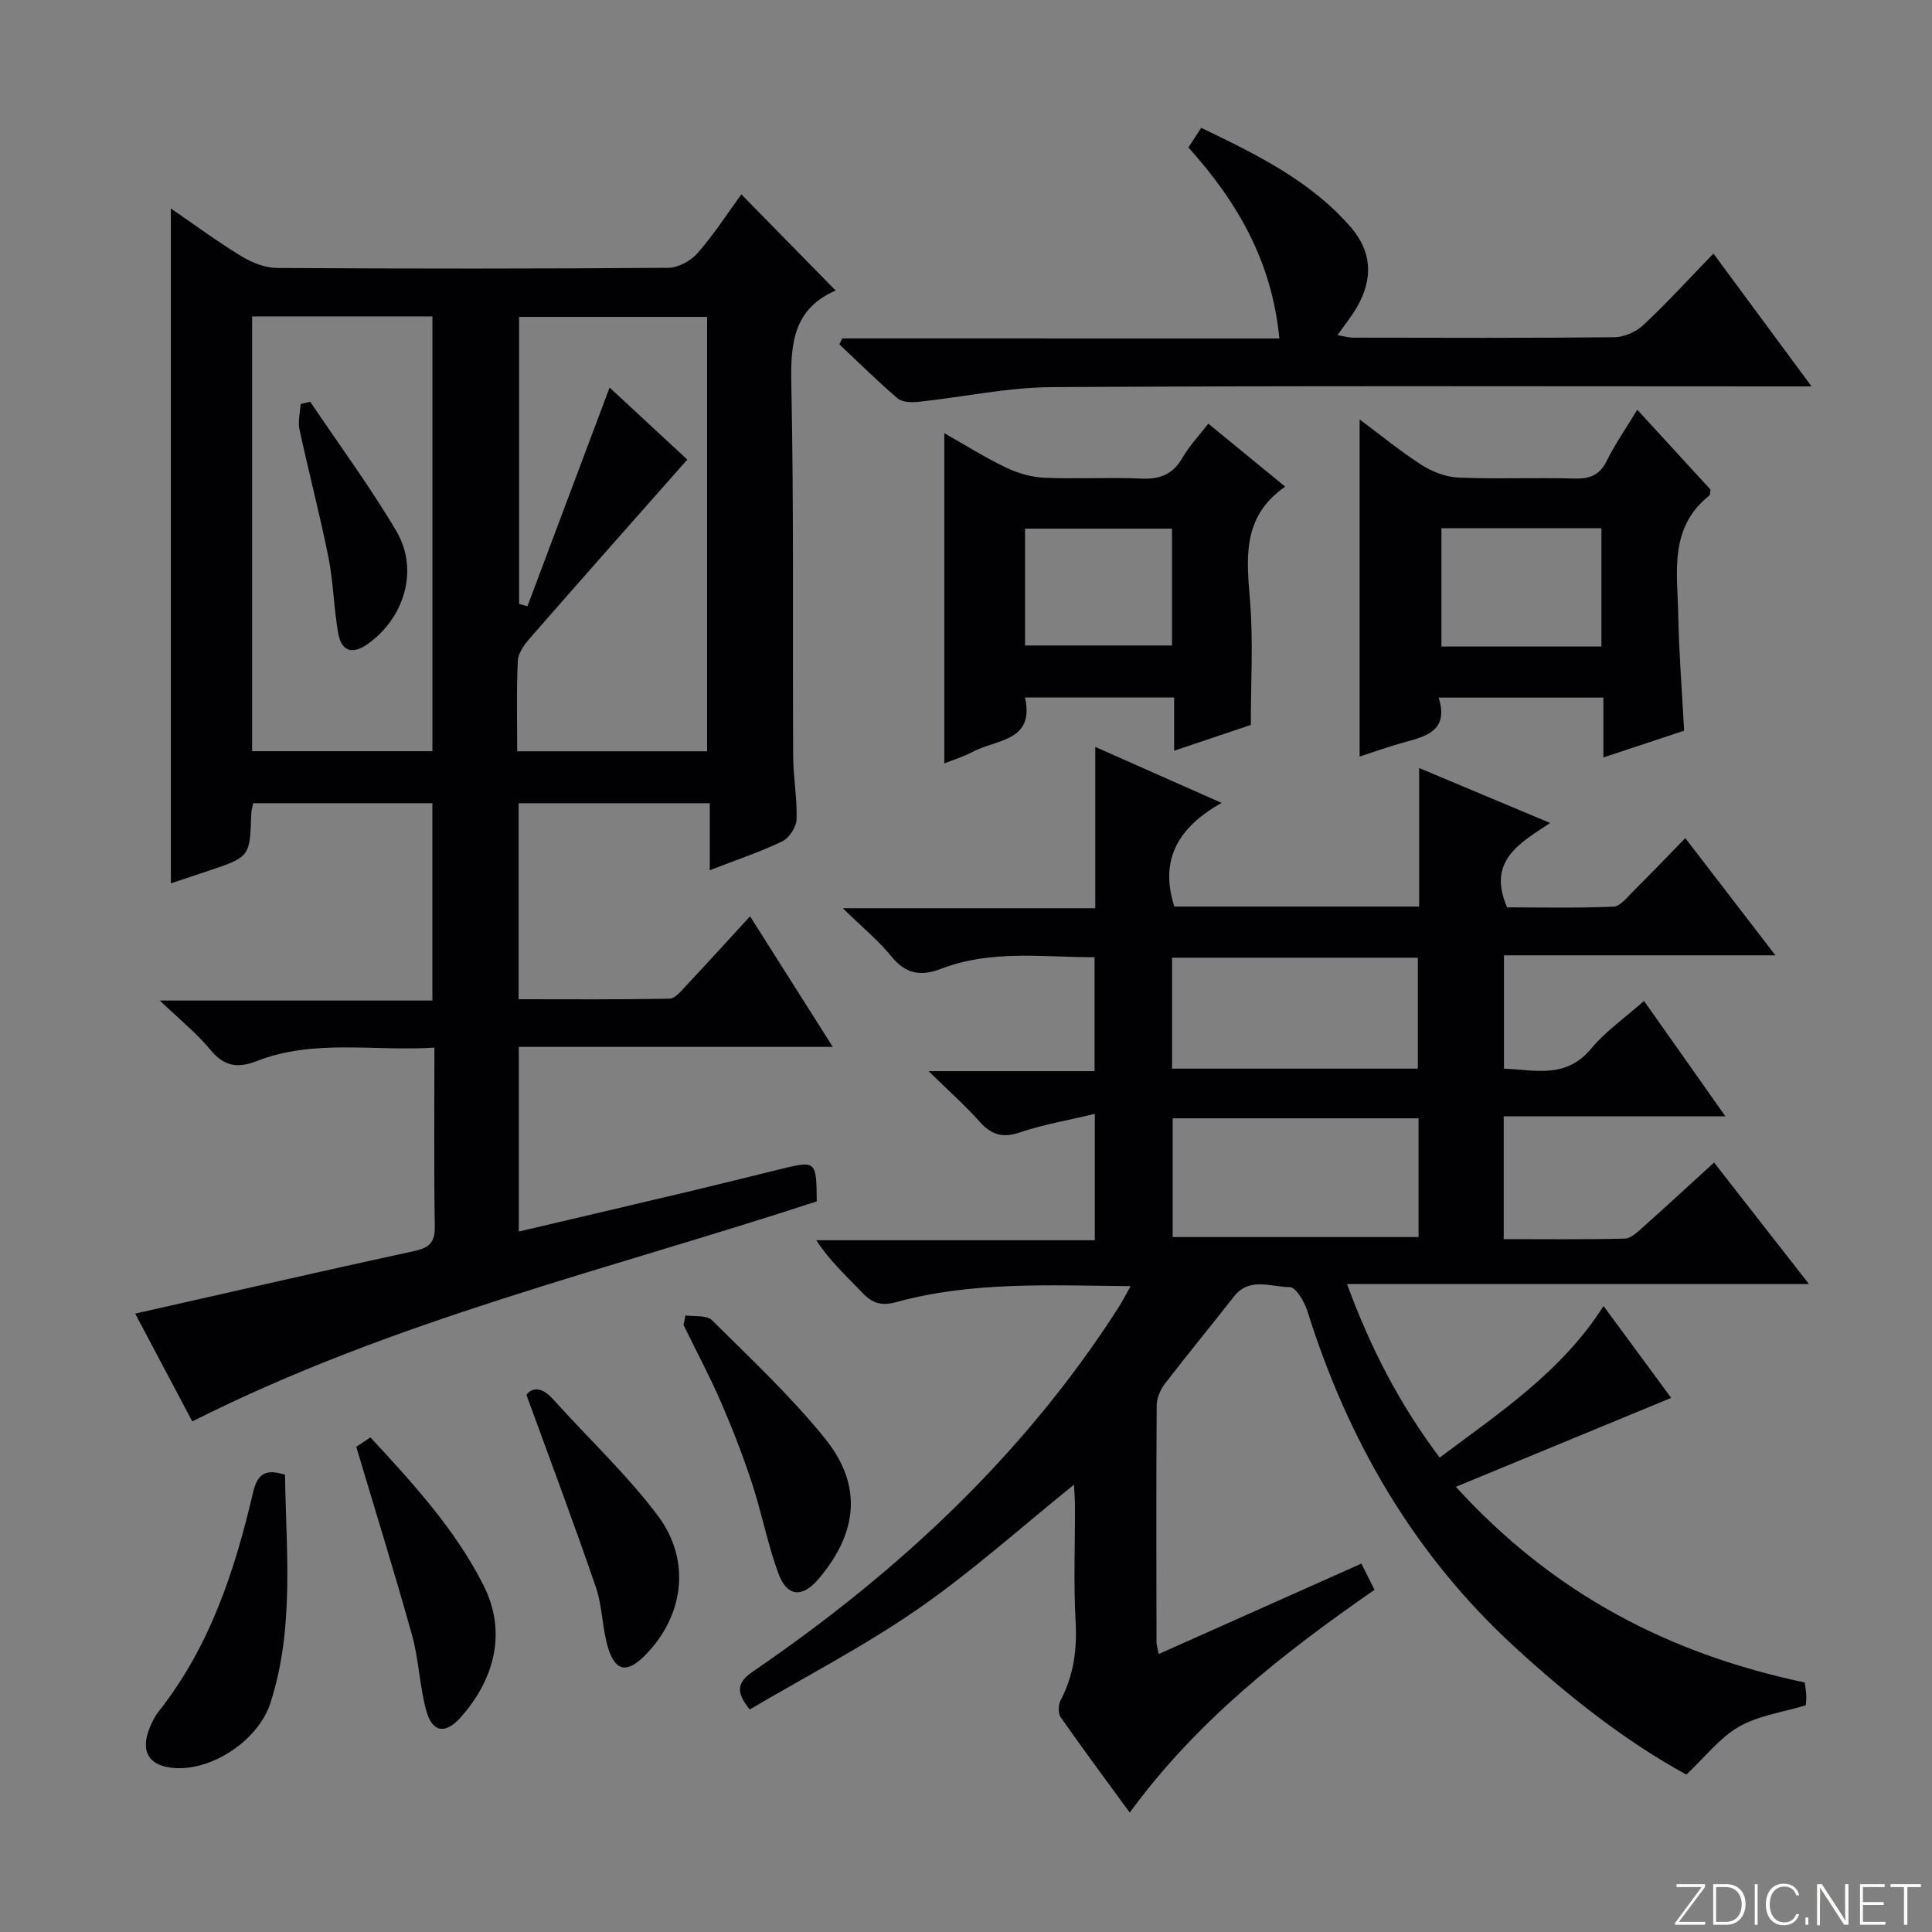 <svg enable-background="new 0 0 400 400" viewBox="0 0 400 400" xmlns="http://www.w3.org/2000/svg"><rect x="0" y="0" width="400" height="400" fill="#808080" stroke="none"/><path d="m346.9 398 5.4-7.3h-5.2v-.6h5.9v.6l-5.4 7.2h5.5l-.1.6h-6.2v-.5z" fill="#fbfcfa"/><path d="m354.7 390.1h2.8c2.3 0 3.9 1.6 3.9 4.1s-1.6 4.3-3.9 4.3h-2.8zm.6 7.8h2c2.2 0 3.3-1.6 3.3-3.6 0-1.8-1-3.6-3.3-3.6h-2z" fill="#fbfcfa"/><path d="m363.9 390.1v8.4h-.6v-8.4z" fill="#fbfcfa"/><path d="m372.5 396.3c-.4 1.3-1.4 2.3-3.2 2.3-2.4 0-3.7-1.9-3.7-4.3 0-2.3 1.2-4.3 3.7-4.3 1.8 0 2.9 1 3.2 2.4h-.6c-.4-1.1-1.1-1.8-2.5-1.8-2.1 0-3 1.9-3 3.7s.9 3.7 3 3.7c1.4 0 2.1-.7 2.5-1.7z" fill="#fbfcfa"/><path d="m373.8 398.5v-1.5h.6v1.5z" fill="#fbfcfa"/><path d="m376.2 398.5v-8.4h1c1.3 2 4.4 6.7 4.9 7.6-.1-1.2-.1-2.4-.1-3.8v-3.8h.7v8.4h-.9c-1.2-1.9-4.4-6.8-5-7.7.1 1.1 0 2.3 0 3.9v3.9h-.6z" fill="#fbfcfa"/><path d="m390 394.4h-4.3v3.5h4.7l-.1.6h-5.2v-8.4h5.1v.6h-4.5v3.1h4.3v.7z" fill="#fbfcfa"/><path d="m394.2 390.7h-2.8v-.6h6.3v.6h-2.8v7.8h-.7z" fill="#fbfcfa"/><g fill="#010103"><path d="m155.23 353.93c-3.22-3.94-2.38-5.79.83-7.98 29.81-20.41 55.89-44.62 75.52-75.26.77-1.21 1.42-2.49 2.5-4.4-16.72-.16-32.81-1.01-48.53 3.3-3.08.84-4.94.24-7-1.93-3.19-3.36-6.65-6.45-9.55-10.88h57.67c0-8.85 0-16.93 0-26.17-5.48 1.32-10.64 2.2-15.54 3.85-3.56 1.2-5.86.51-8.27-2.19-2.95-3.31-6.3-6.28-10.6-10.5h34.36c0-8.11 0-15.53 0-23.59-10.61.03-21.38-1.61-31.78 2.4-4.23 1.63-7.35 1.07-10.32-2.6-2.66-3.28-6.01-6.01-10.03-9.94h52.27c0-11.15 0-21.88 0-33.4 8.88 3.94 17 7.53 26.15 11.59-8.96 5.06-12.9 11.71-9.78 21.46h50.69c0-9.37 0-18.61 0-28.68 9.29 3.9 17.82 7.48 27.12 11.38-6.31 4.19-13.1 7.82-8.91 17.47 6.85 0 14.45.18 22.03-.15 1.44-.06 2.9-2.02 4.18-3.28 3.43-3.4 6.76-6.89 10.68-10.91 6.21 8.08 12.13 15.77 18.66 24.27-19.22 0-37.55 0-56.2 0v23.47c6.33.2 12.76 2.21 18.04-4.14 3.03-3.64 7.07-6.44 10.96-9.89 5.56 7.89 10.88 15.43 16.85 23.9-15.92 0-30.78 0-45.9 0v25.42c8.49 0 16.78.1 25.07-.11 1.25-.03 2.59-1.33 3.67-2.29 4.85-4.31 9.61-8.72 14.81-13.46 6.39 8.18 12.71 16.27 19.64 25.15-32.1 0-63.42 0-95.64 0 4.89 13.31 10.92 24.94 19.19 35.94 12.41-9.32 25.19-17.7 33.93-31.38 4.95 6.73 9.73 13.21 14 19.02-14.54 6.01-28.97 11.97-44.58 18.41 20.33 22.3 44.3 34.61 72.23 40.51.1.77.27 1.72.32 2.69.04.81-.07 1.62-.09 2.03-4.86 1.47-9.84 2.13-13.86 4.44-3.97 2.29-6.98 6.25-10.87 9.91-12.51-6.82-24.34-16.13-35.53-26.4-20.91-19.19-34.54-42.76-42.96-69.63-.6-1.91-2.39-4.9-3.61-4.9-3.87.02-8.35-2.2-11.61 1.99-4.71 6.04-9.6 11.94-14.26 18.02-.94 1.22-1.69 2.96-1.7 4.47-.11 16.33-.07 32.67-.04 49 0 .62.22 1.23.46 2.49 14.08-6.28 27.8-12.41 41.96-18.72.94 1.87 1.79 3.56 2.72 5.42-18.99 13.17-36.74 27.08-50.68 46.12-5.01-6.86-9.75-13.22-14.29-19.73-.57-.81-.51-2.58-.02-3.52 2.73-5.17 3.43-10.55 3.1-16.38-.44-7.98-.1-15.99-.13-23.99-.01-1.59-.15-3.18-.21-4.26-10.77 8.68-21.05 17.93-32.31 25.74-11.11 7.7-23.25 13.97-34.81 20.8zm138.47-122.39c-17.33 0-34.06 0-50.91 0v24.58h50.91c0-8.42 0-16.36 0-24.58zm-51.04-10.29h50.89c0-7.9 0-15.45 0-22.97-17.13 0-33.89 0-50.89 0z"/><path d="m35.38 43.17c5.12 3.51 9.76 6.95 14.68 9.93 2.14 1.3 4.84 2.36 7.3 2.38 26.99.17 53.98.17 80.97-.03 2.08-.02 4.69-1.44 6.1-3.05 3.36-3.83 6.15-8.17 9.06-12.16 6.63 6.76 13 13.26 19.5 19.89.3-.45.19-.06-.05.05-8.55 3.76-9.28 10.71-9.11 19.1.54 25.81.25 51.64.39 77.46.02 4.31.86 8.63.7 12.93-.06 1.59-1.55 3.85-3 4.54-4.61 2.21-9.5 3.84-14.97 5.96 0-4.87 0-9.23 0-13.87-13.48 0-26.38 0-39.58 0v40.58c10.42 0 20.84.09 31.25-.12 1.16-.02 2.41-1.58 3.39-2.63 4.31-4.59 8.54-9.26 13.28-14.42 5.75 9.07 11.21 17.69 17.13 27.04-22.02 0-43.35 0-65.01 0v38.23c12.07-2.84 23.99-5.62 35.89-8.45 5.97-1.42 11.93-2.92 17.89-4.38 7.83-1.93 7.83-1.93 7.91 6.58-43.16 14.16-87.75 24.6-129.29 45.56-3.76-7.11-7.89-14.9-11.82-22.32 19.49-4.4 38.55-8.79 57.66-12.93 3.16-.68 4.42-1.72 4.37-5.11-.2-12.12-.08-24.24-.08-37.03-12.62.8-24.97-1.85-36.85 2.81-3.81 1.49-6.69 1.1-9.49-2.31-2.8-3.42-6.33-6.24-10.51-10.25h56.43c0-13.83 0-27.2 0-40.86-12.28 0-24.53 0-37.1 0-.12.66-.37 1.42-.4 2.19-.28 8.94-.27 8.94-8.98 11.85-2.5.84-5.01 1.67-7.66 2.56 0-46.53 0-92.79 0-139.72zm71.7 112.38h39.32c0-30.27 0-60.16 0-89.94-13.32 0-26.21 0-38.93 0v59.42c.58.16 1.15.33 1.73.49 5.65-15.05 11.3-30.1 17.01-45.28 5.35 4.96 11.03 10.22 16.09 14.91-11.12 12.59-21.92 24.77-32.62 37.02-1.14 1.31-2.4 3.05-2.47 4.65-.3 6.12-.13 12.27-.13 18.73zm-54.88-.02h37.33c0-30.28 0-60.16 0-90.02-12.65 0-24.89 0-37.33 0z"/><path d="m264.88 70.08c-1.55-16.13-8.8-28.38-18.83-39.55.79-1.23 1.57-2.43 2.64-4.07 11.38 5.49 22.58 10.91 30.96 20.56 4.41 5.08 4.69 10.72 1.25 16.64-1.08 1.86-2.45 3.54-3.99 5.73 1.29.21 2.31.52 3.33.52 17.99.03 35.99.1 53.98-.09 2.04-.02 4.5-1.1 6-2.51 4.86-4.54 9.36-9.47 14.53-14.81 6.81 9.22 13.24 17.92 20.31 27.5-2.83 0-4.59 0-6.35 0-50.32 0-100.63-.16-150.95.15-9.22.06-18.42 2.07-27.65 3.05-1.42.15-3.33.08-4.29-.74-4.16-3.55-8.04-7.41-12.03-11.16.19-.41.38-.82.57-1.23 29.99.01 59.99.01 90.52.01z"/><path d="m338.98 84.83c5.46 5.96 10.39 11.32 15.18 16.55-.14.65-.1 1.11-.3 1.26-8.4 6.65-6.56 16.01-6.39 24.81.14 7.79.77 15.57 1.21 23.83-5.32 1.76-10.77 3.56-16.72 5.54 0-4.45 0-8.24 0-12.39-11.39 0-22.43 0-34.1 0 2.13 6.75-2.44 7.99-7.14 9.26-3.04.82-6.01 1.91-9.22 2.95 0-23.26 0-46.24 0-69.8 4.32 3.22 8.4 6.58 12.81 9.41 2.22 1.42 5.04 2.52 7.64 2.63 7.98.33 16-.03 23.99.2 3.2.09 5.25-.69 6.73-3.69 1.68-3.4 3.88-6.54 6.31-10.56zm-7.42 49.03c0-8.44 0-16.46 0-24.49-11.26 0-22.14 0-33.13 0v24.49z"/><path d="m266.08 100.75c-9.17 6.39-7.94 15.15-7.24 24.12.63 8.08.13 16.25.13 25.22-4.36 1.46-9.79 3.29-15.88 5.34 0-3.93 0-7.32 0-11.03-10.44 0-20.36 0-30.88 0 2.09 9.2-6.05 8.65-10.96 11.32-1.73.94-3.66 1.5-5.74 2.34 0-22.76 0-45.25 0-68.37 4.3 2.43 8.43 5.04 12.81 7.13 2.43 1.17 5.25 1.97 7.93 2.09 6.65.29 13.34-.13 19.99.18 3.93.19 6.6-.89 8.6-4.35 1.39-2.41 3.37-4.48 5.33-7.03 5.19 4.26 10.16 8.33 15.91 13.04zm-53.86 32.89h30.43c0-8.26 0-16.16 0-24.19-10.28 0-20.28 0-30.43 0z"/><path d="m59.01 305.32c.21 15.73 2 31.68-3.01 47.23-2.46 7.65-11.81 13.92-19.58 13.52-5.45-.28-7.47-3.28-5.46-8.27.49-1.22 1.09-2.45 1.9-3.47 10.57-13.37 15.74-29.09 19.53-45.33.93-3.95 2.61-4.91 6.62-3.68z"/><path d="m141.93 272.34c1.85.29 4.37-.1 5.45.97 8.01 7.95 16.31 15.73 23.39 24.47 7.82 9.66 6.87 19.41-1.18 28.99-3.46 4.12-6.65 3.92-8.48-1.12-2.2-6.05-3.41-12.45-5.42-18.58-1.86-5.66-4.02-11.24-6.39-16.7-2.37-5.45-5.18-10.72-7.79-16.07.14-.65.28-1.31.42-1.96z"/><path d="m73.76 299.55c.35-.23 1.52-1.02 2.93-1.96 8.86 9.58 17.47 18.96 23.35 30.5 5.33 10.45 1.72 20.3-4.66 27.47-3.19 3.58-5.9 3.13-7.14-1.44-1.38-5.09-1.52-10.51-2.93-15.58-3.59-12.86-7.56-25.61-11.55-38.99z"/><path d="m108.99 288.79c1.21-1.6 3.19-1.69 5.56.95 7.2 8.02 15.16 15.45 21.62 24.03 7.06 9.37 5.37 20.98-2.72 29.05-3.61 3.61-6.05 3.26-7.54-1.62-1.25-4.08-1.17-8.59-2.55-12.61-4.43-12.96-9.27-25.79-14.37-39.8z"/><path d="m64.23 83.18c5.99 8.91 12.39 17.57 17.84 26.8 4.7 7.96 1.67 17.94-5.91 23.33-3.23 2.3-5.47 1.51-6.13-2.16-.93-5.19-.99-10.55-2.02-15.72-1.78-8.88-4.09-17.64-6-26.49-.36-1.67.13-3.52.23-5.29.67-.16 1.33-.31 1.99-.47z"/></g></svg>